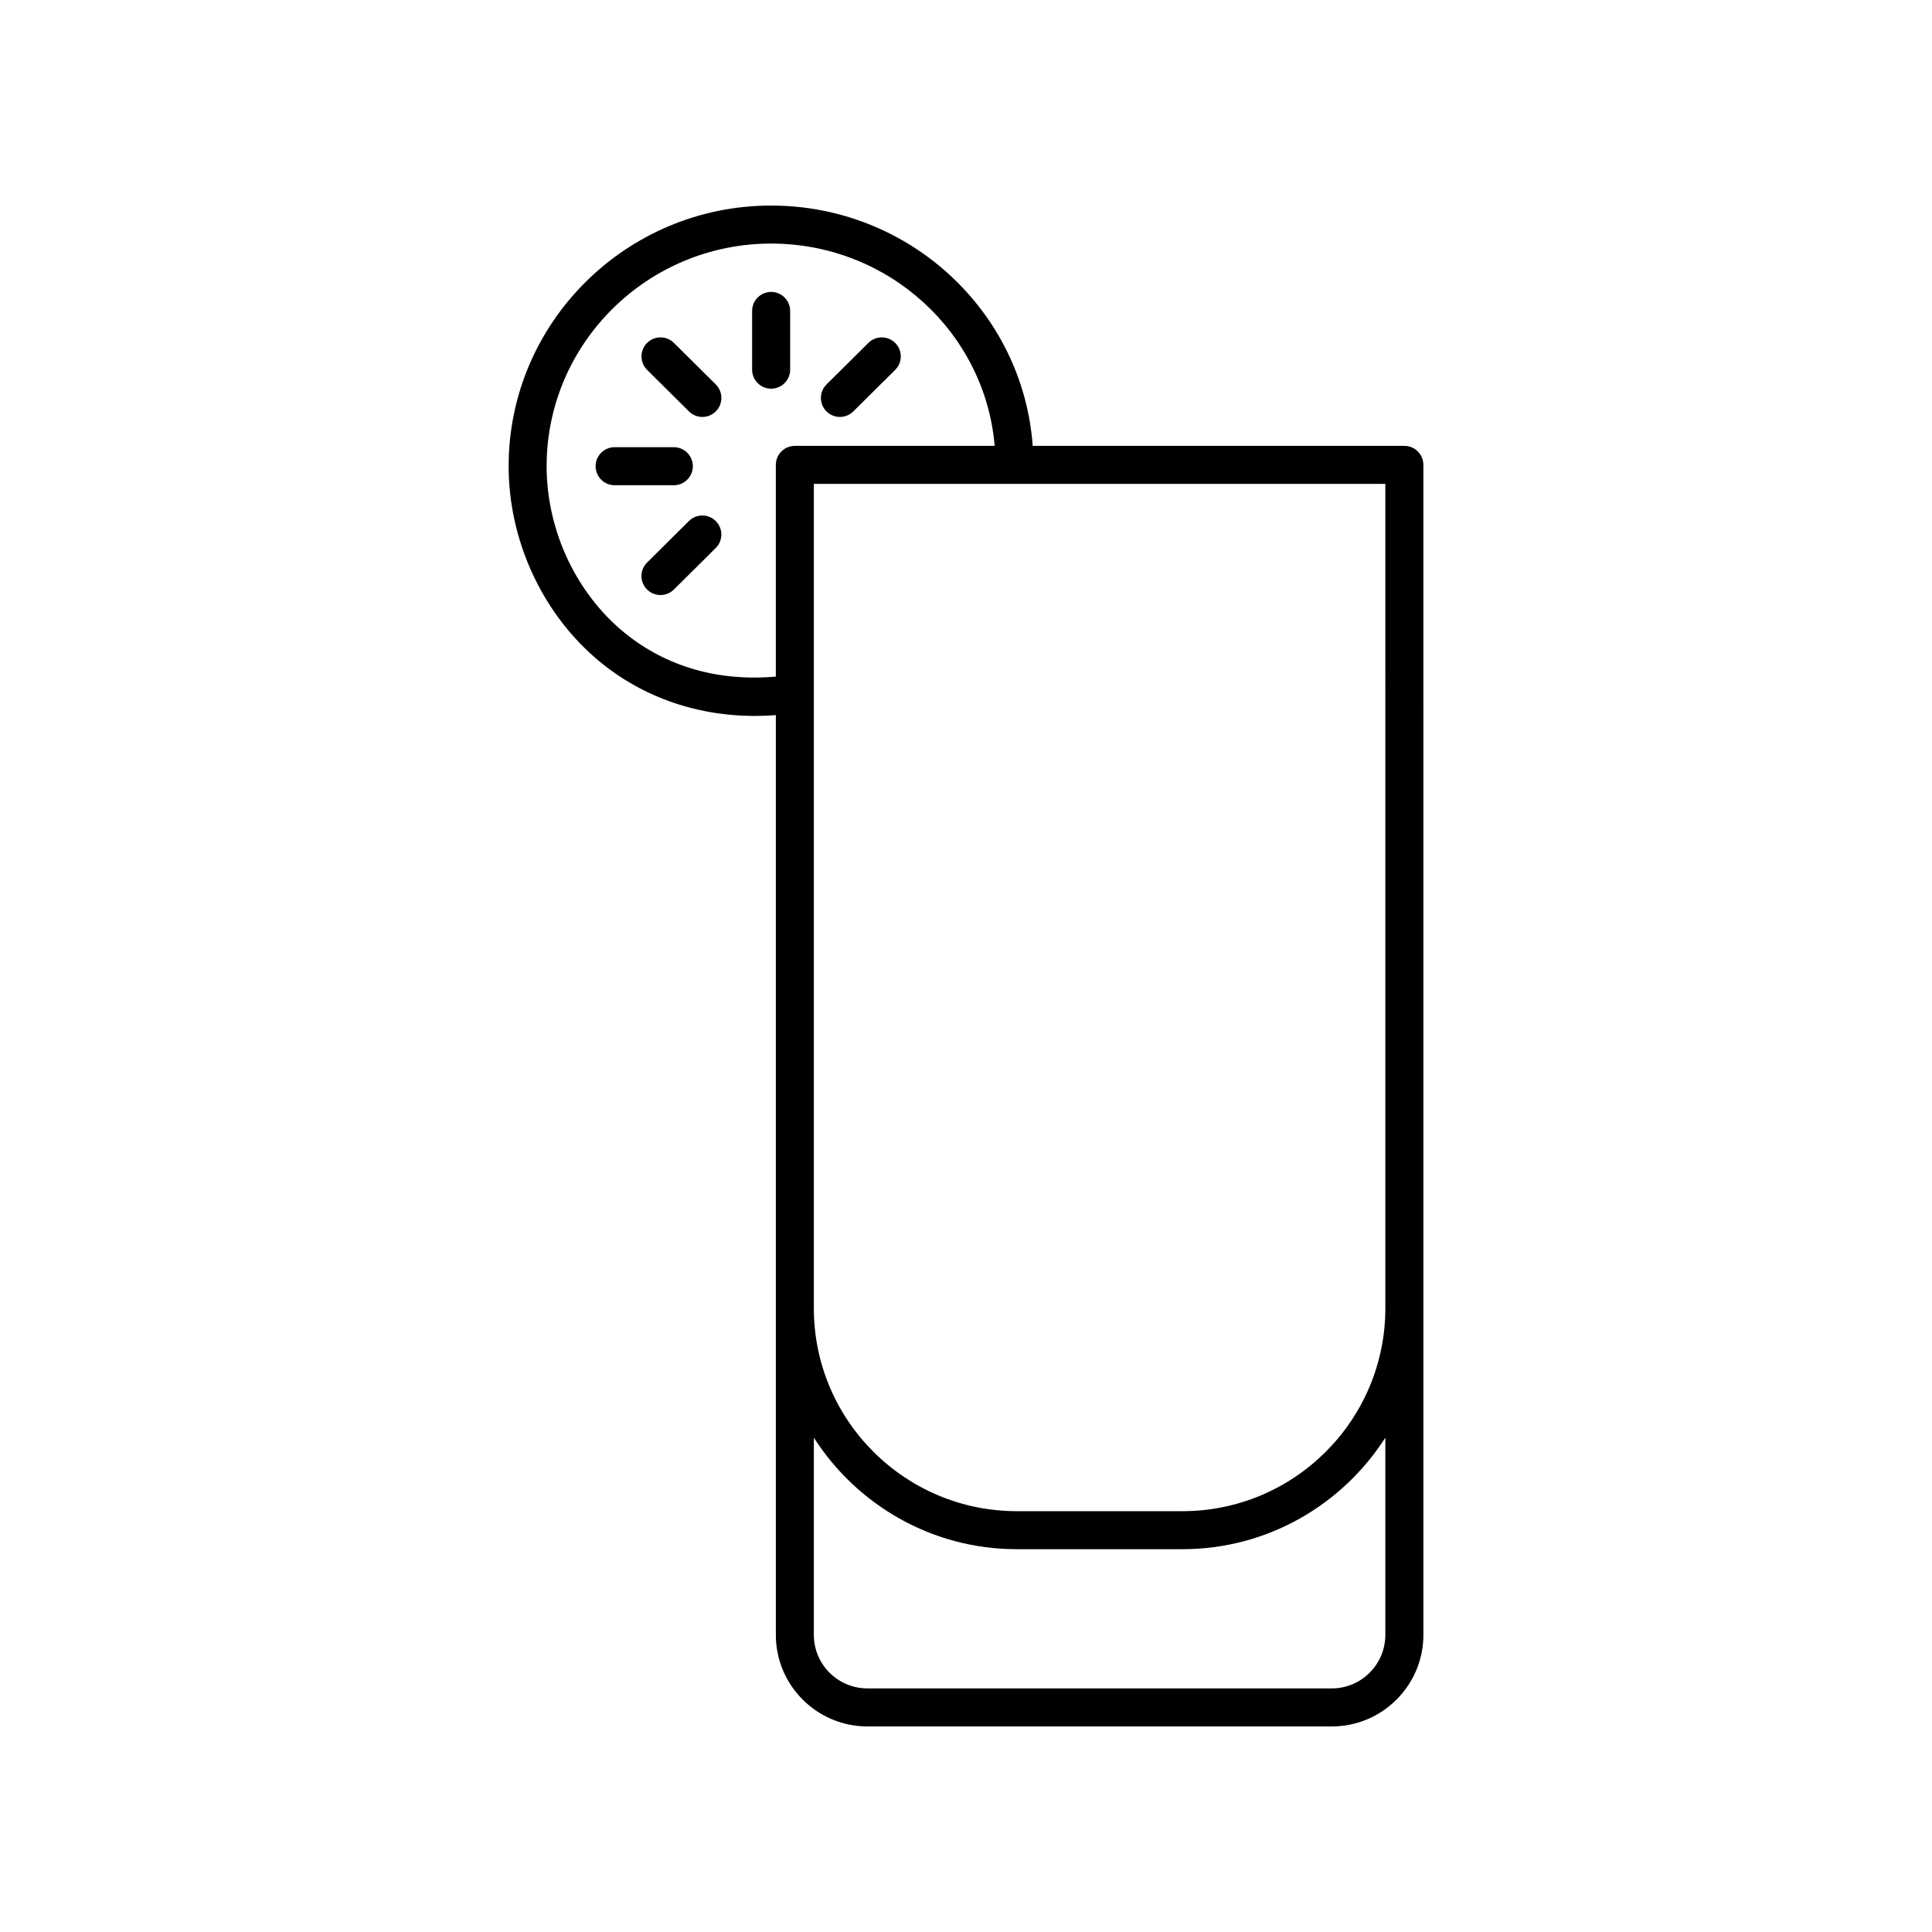 <?xml version="1.0" encoding="UTF-8"?>
<!-- The Best Svg Icon site in the world: iconSvg.co, Visit us! https://iconsvg.co -->
<svg fill="#000000" width="800px" height="800px" version="1.1" viewBox="144 144 512 512" xmlns="http://www.w3.org/2000/svg">
 <g>
  <path d="m516.17 262.16h-98.492c-2.559-35.531-32.629-63.684-69.316-63.684-38.363 0-69.57 30.984-69.57 69.078 0 19.242 8.527 38.18 22.809 50.652 11.645 10.168 26.469 15.527 42.52 15.527 1.812 0 3.644-0.082 5.488-0.219v243.75c-0.004 13.375 10.883 24.258 24.262 24.258h123.08c13.379 0 24.262-10.883 24.262-24.262l-0.004-310.06c0-2.785-2.254-5.039-5.039-5.039zm-161.53 0c-2.781 0-5.039 2.254-5.039 5.039v56.109c-19.883 1.742-33.453-5.769-41.379-12.695-12.121-10.582-19.359-26.68-19.359-43.059 0-32.535 26.691-59.004 59.496-59.004 31.129 0 56.703 23.637 59.242 53.609zm156.49 315.1c0 7.824-6.363 14.184-14.184 14.184h-123.08c-7.824 0-14.188-6.363-14.188-14.184v-52.266c11.352 17.738 31.184 29.555 53.762 29.555h43.93c22.578 0 42.41-11.816 53.762-29.555zm0-86.547c0 29.645-24.117 53.762-53.762 53.762h-43.93c-29.645 0-53.762-24.117-53.762-53.762v-218.48h151.45z"/>
  <path d="m327.61 267.55c0-2.785-2.254-5.039-5.039-5.039h-15.688c-2.781 0-5.039 2.254-5.039 5.039 0 2.785 2.254 5.039 5.039 5.039h15.688c2.781 0 5.039-2.254 5.039-5.039z"/>
  <path d="m348.36 221.36c-2.781 0-5.039 2.254-5.039 5.039v15.566c0 2.785 2.254 5.039 5.039 5.039 2.781 0 5.039-2.254 5.039-5.039v-15.566c-0.004-2.789-2.258-5.039-5.039-5.039z"/>
  <path d="m326.58 282.07-11.094 11.008c-1.977 1.957-1.988 5.152-0.031 7.125 0.988 0.992 2.281 1.492 3.578 1.492 1.281 0 2.566-0.488 3.551-1.461l11.094-11.008c1.973-1.957 1.984-5.152 0.027-7.125-1.961-1.977-5.148-1.988-7.125-0.031z"/>
  <path d="m374.13 234.87-11.094 11.008c-1.973 1.957-1.984 5.152-0.027 7.125 0.988 0.992 2.281 1.492 3.578 1.492 1.281 0 2.566-0.488 3.547-1.461l11.094-11.008c1.977-1.957 1.988-5.152 0.031-7.125-1.965-1.977-5.148-1.988-7.129-0.031z"/>
  <path d="m322.59 234.87c-1.977-1.965-5.164-1.953-7.125 0.031-1.957 1.973-1.945 5.164 0.031 7.125l11.094 11.008c0.98 0.973 2.262 1.461 3.547 1.461 1.297 0 2.59-0.496 3.578-1.492 1.957-1.973 1.945-5.164-0.027-7.125z"/>
 </g>
</svg>
